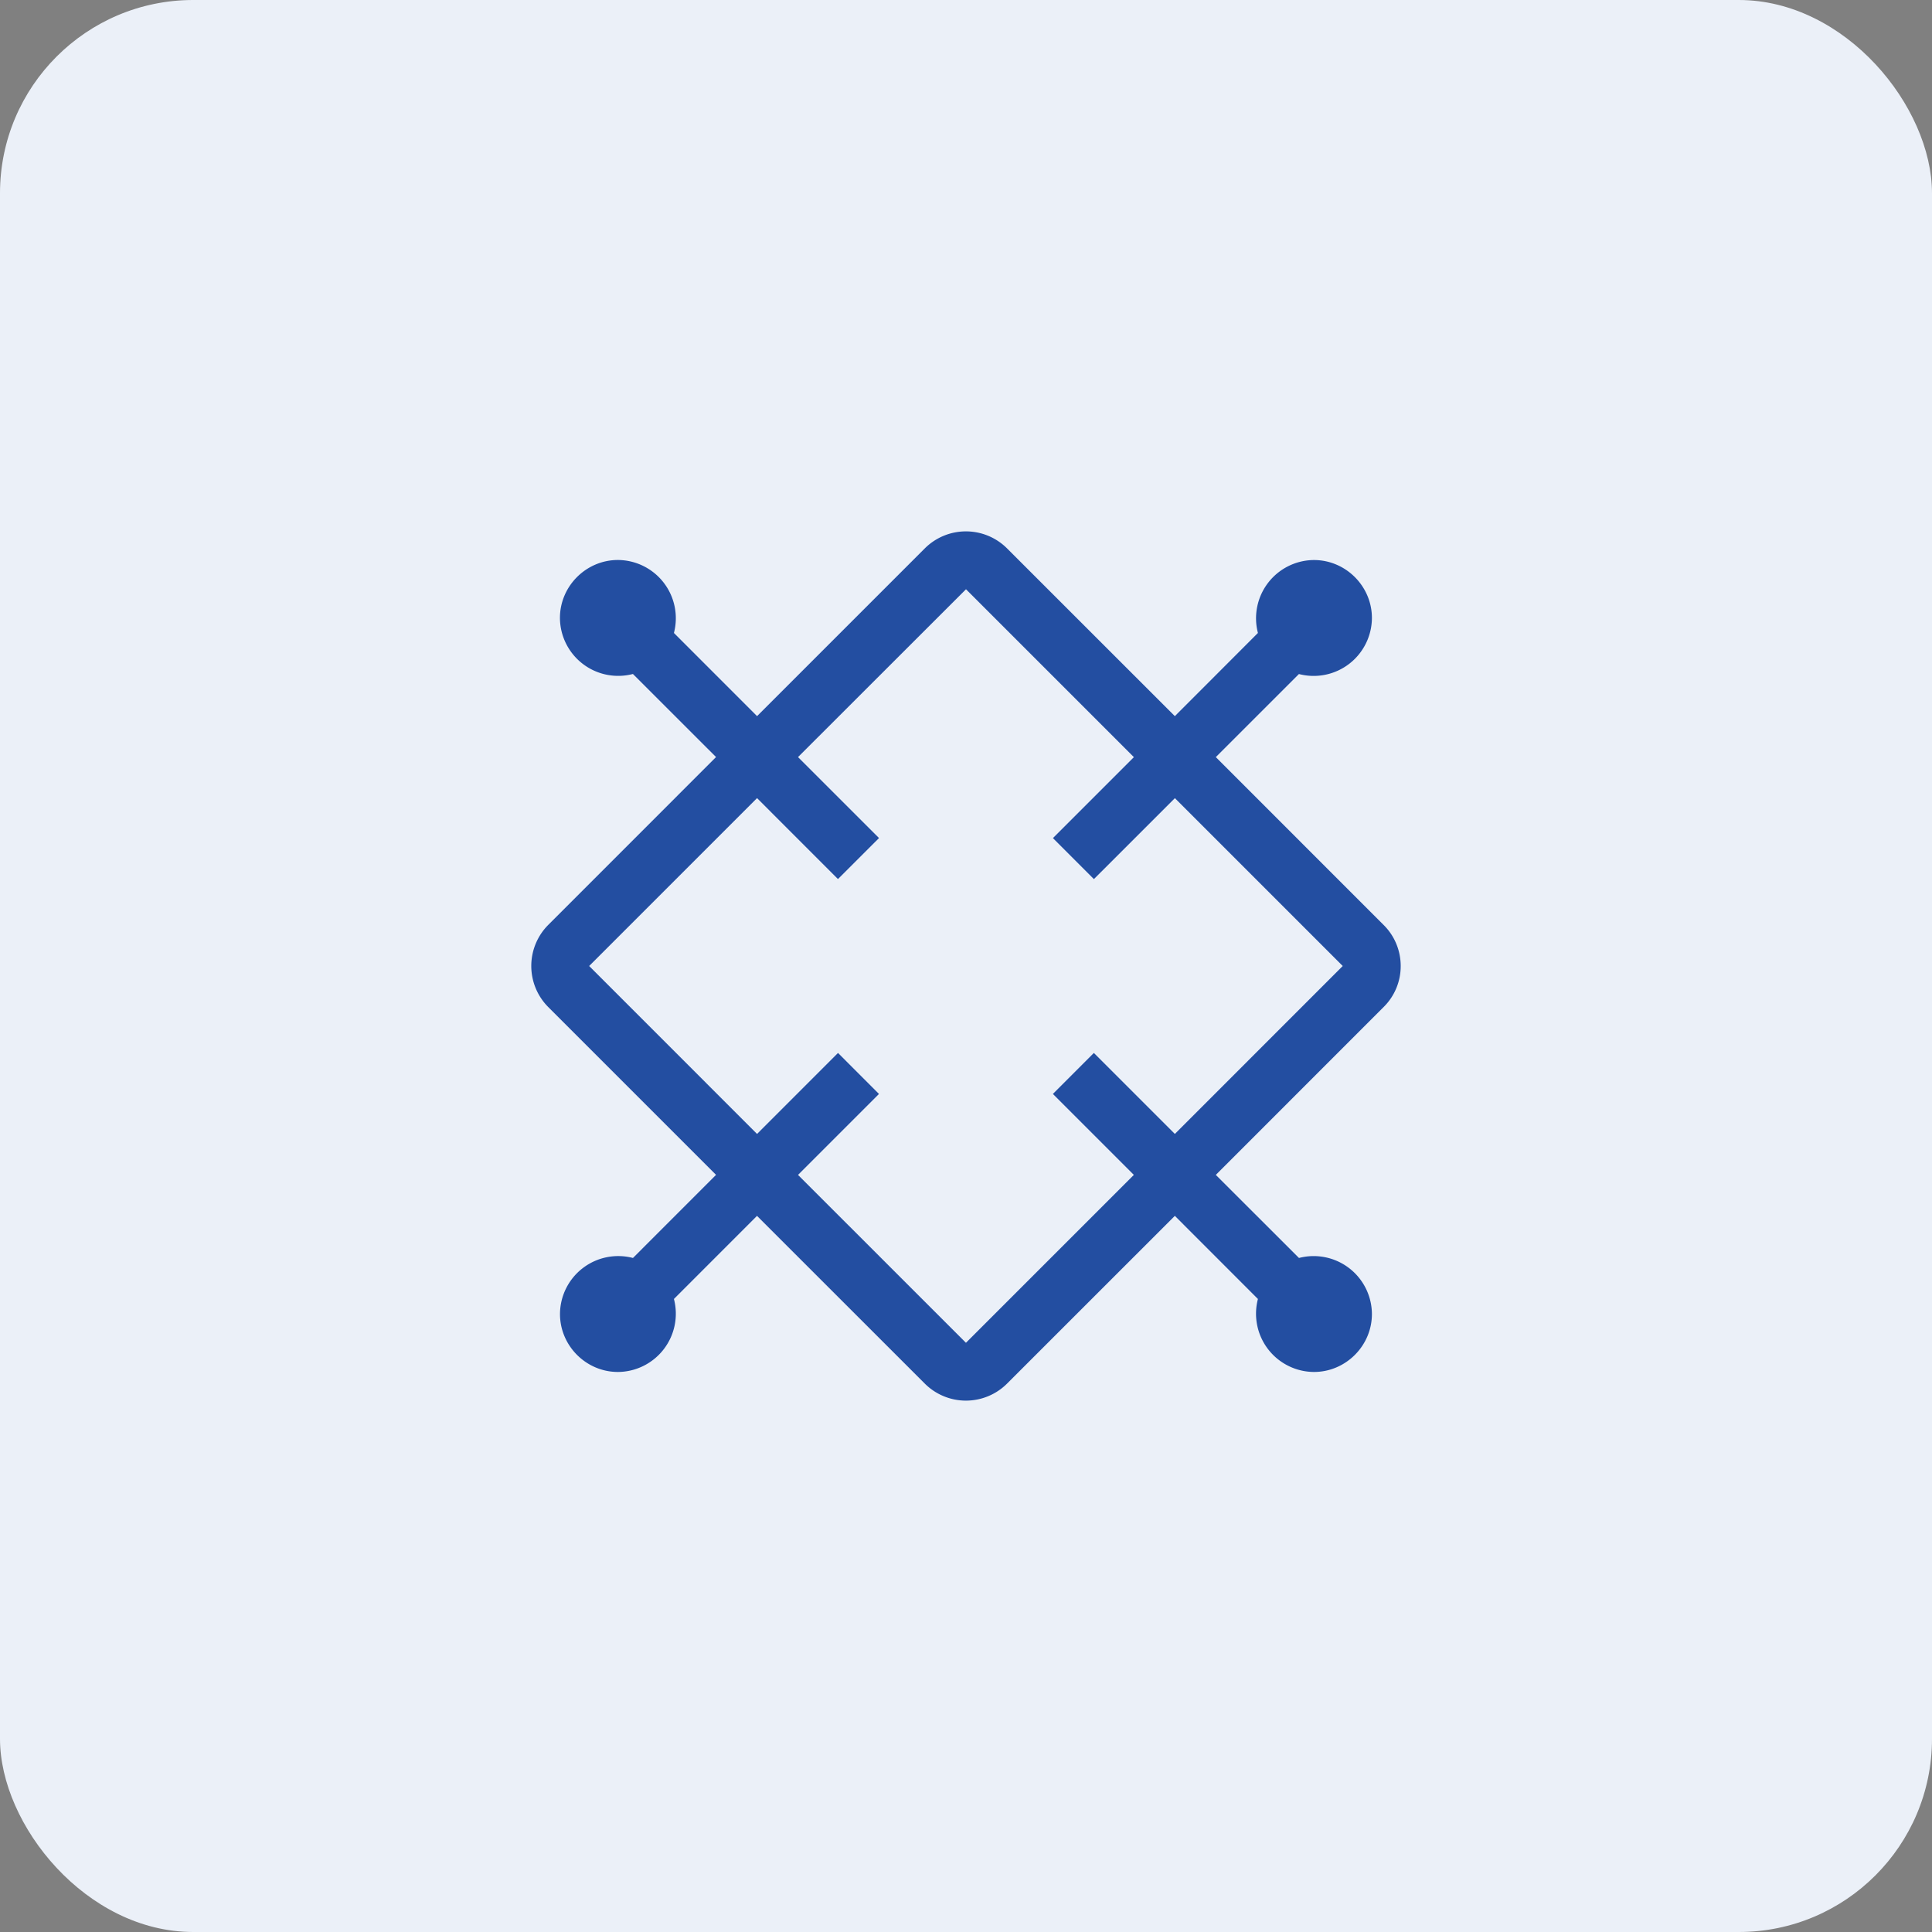 <svg width="40" height="40" viewBox="0 0 40 40" xmlns="http://www.w3.org/2000/svg">
    <rect x="0" y="0" width="40" height="40" fill="#808080" stroke="none"/>
    <g fill="none" fill-rule="evenodd">
        <rect fill="#EBF0F8" width="40" height="40" rx="4"/>
        <path d="M8 8h24v24H8z"/>
        <path d="M29 20c0-.318-.126-.624-.352-.848l-3.476-3.477 1.721-1.72a1.206 1.206 0 0 0 1.511-1.16c0-.658-.542-1.2-1.2-1.2a1.206 1.206 0 0 0-1.16 1.51l-1.72 1.722-3.477-3.476a1.205 1.205 0 0 0-1.697 0l-3.476 3.476-1.721-1.722a1.206 1.206 0 0 0-1.16-1.511c-.658 0-1.2.542-1.2 1.2a1.206 1.206 0 0 0 1.511 1.16l1.721 1.72-3.476 3.477a1.205 1.205 0 0 0 0 1.697l3.476 3.476-1.72 1.721a1.206 1.206 0 0 0-1.511 1.16c0 .658.541 1.2 1.2 1.2a1.206 1.206 0 0 0 1.159-1.511l1.72-1.721 3.477 3.476a1.205 1.205 0 0 0 1.697 0l3.477-3.476 1.72 1.721a1.206 1.206 0 0 0 1.16 1.511c.658 0 1.2-.542 1.2-1.2a1.206 1.206 0 0 0-1.51-1.16l-1.722-1.72 3.476-3.477c.226-.224.353-.53.352-.848zm-4.676 3.477L22.647 21.8l-.848.849 1.676 1.676-3.476 3.476-3.477-3.476 1.676-1.676-.848-.849-1.676 1.677L12.198 20l3.476-3.476 1.675 1.676.85-.849-1.677-1.676L20 12.2l3.476 3.476-1.676 1.676.848.849 1.677-1.676L27.8 20l-3.476 3.477z" fill="#234EA1"/>
    </g>
</svg>
